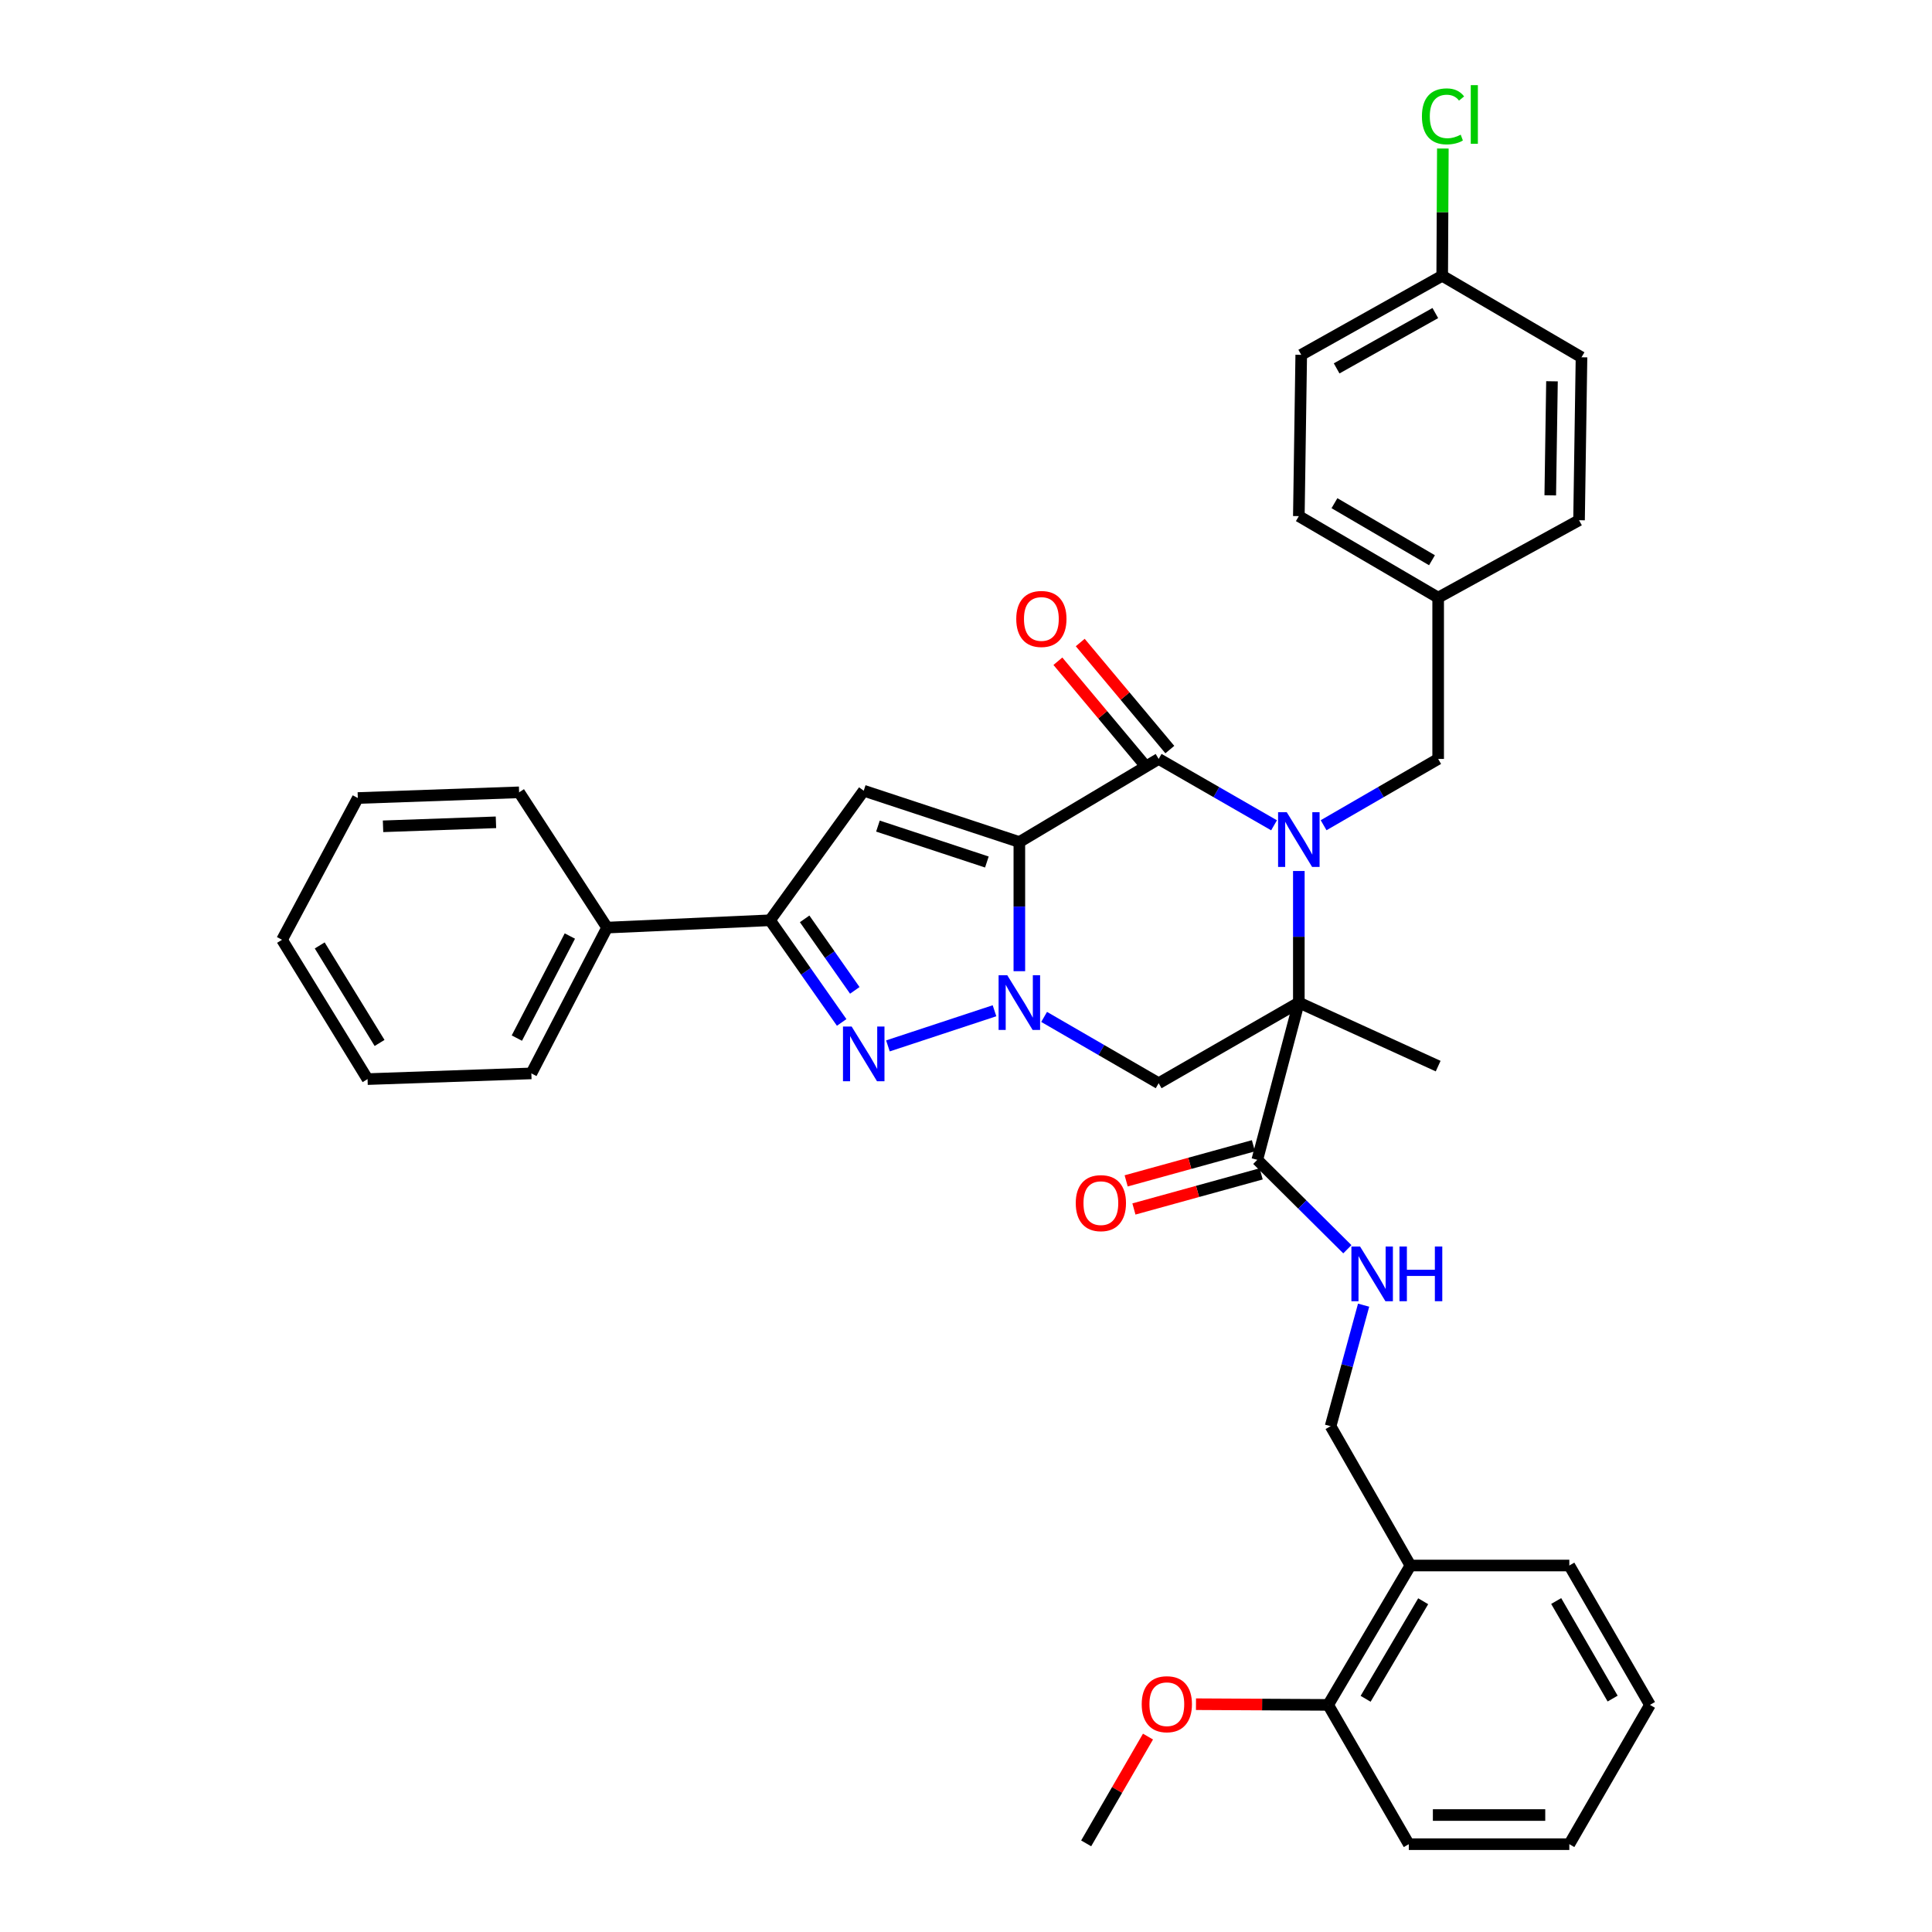 <?xml version='1.0' encoding='iso-8859-1'?>
<svg version='1.1' baseProfile='full'
              xmlns='http://www.w3.org/2000/svg'
                      xmlns:rdkit='http://www.rdkit.org/xml'
                      xmlns:xlink='http://www.w3.org/1999/xlink'
                  xml:space='preserve'
width='1000px' height='1000px' viewBox='0 0 1000 1000'>
<!-- END OF HEADER -->
<rect style='opacity:1.0;fill:#FFFFFF;stroke:none' width='1000' height='1000' x='0' y='0'> </rect>
<path class='bond-1' d='M 527.612,435.832 L 527.612,469.261' style='fill:none;fill-rule:evenodd;stroke:#000000;stroke-width:6px;stroke-linecap:butt;stroke-linejoin:miter;stroke-opacity:1' />
<path class='bond-1' d='M 527.612,469.261 L 527.612,502.69' style='fill:none;fill-rule:evenodd;stroke:#0000FF;stroke-width:6px;stroke-linecap:butt;stroke-linejoin:miter;stroke-opacity:1' />
<path class='bond-3' d='M 527.612,435.832 L 599.717,392.822' style='fill:none;fill-rule:evenodd;stroke:#000000;stroke-width:6px;stroke-linecap:butt;stroke-linejoin:miter;stroke-opacity:1' />
<path class='bond-5' d='M 527.612,435.832 L 447.065,409.268' style='fill:none;fill-rule:evenodd;stroke:#000000;stroke-width:6px;stroke-linecap:butt;stroke-linejoin:miter;stroke-opacity:1' />
<path class='bond-5' d='M 510.804,446.177 L 454.421,427.582' style='fill:none;fill-rule:evenodd;stroke:#000000;stroke-width:6px;stroke-linecap:butt;stroke-linejoin:miter;stroke-opacity:1' />
<path class='bond-0' d='M 659.443,427.177 L 629.58,409.999' style='fill:none;fill-rule:evenodd;stroke:#0000FF;stroke-width:6px;stroke-linecap:butt;stroke-linejoin:miter;stroke-opacity:1' />
<path class='bond-0' d='M 629.58,409.999 L 599.717,392.822' style='fill:none;fill-rule:evenodd;stroke:#000000;stroke-width:6px;stroke-linecap:butt;stroke-linejoin:miter;stroke-opacity:1' />
<path class='bond-2' d='M 672.276,450.827 L 672.276,484.877' style='fill:none;fill-rule:evenodd;stroke:#0000FF;stroke-width:6px;stroke-linecap:butt;stroke-linejoin:miter;stroke-opacity:1' />
<path class='bond-2' d='M 672.276,484.877 L 672.276,518.927' style='fill:none;fill-rule:evenodd;stroke:#000000;stroke-width:6px;stroke-linecap:butt;stroke-linejoin:miter;stroke-opacity:1' />
<path class='bond-9' d='M 685.099,427.137 L 714.744,409.979' style='fill:none;fill-rule:evenodd;stroke:#0000FF;stroke-width:6px;stroke-linecap:butt;stroke-linejoin:miter;stroke-opacity:1' />
<path class='bond-9' d='M 714.744,409.979 L 744.39,392.822' style='fill:none;fill-rule:evenodd;stroke:#000000;stroke-width:6px;stroke-linecap:butt;stroke-linejoin:miter;stroke-opacity:1' />
<path class='bond-4' d='M 514.751,523.167 L 459.587,541.354' style='fill:none;fill-rule:evenodd;stroke:#0000FF;stroke-width:6px;stroke-linecap:butt;stroke-linejoin:miter;stroke-opacity:1' />
<path class='bond-6' d='M 540.435,526.351 L 570.076,543.511' style='fill:none;fill-rule:evenodd;stroke:#0000FF;stroke-width:6px;stroke-linecap:butt;stroke-linejoin:miter;stroke-opacity:1' />
<path class='bond-6' d='M 570.076,543.511 L 599.717,560.672' style='fill:none;fill-rule:evenodd;stroke:#000000;stroke-width:6px;stroke-linecap:butt;stroke-linejoin:miter;stroke-opacity:1' />
<path class='bond-8' d='M 672.276,518.927 L 650.775,600.321' style='fill:none;fill-rule:evenodd;stroke:#000000;stroke-width:6px;stroke-linecap:butt;stroke-linejoin:miter;stroke-opacity:1' />
<path class='bond-17' d='M 672.276,518.927 L 744.39,551.82' style='fill:none;fill-rule:evenodd;stroke:#000000;stroke-width:6px;stroke-linecap:butt;stroke-linejoin:miter;stroke-opacity:1' />
<path class='bond-37' d='M 672.276,518.927 L 599.717,560.672' style='fill:none;fill-rule:evenodd;stroke:#000000;stroke-width:6px;stroke-linecap:butt;stroke-linejoin:miter;stroke-opacity:1' />
<path class='bond-11' d='M 605.503,387.98 L 582.316,360.276' style='fill:none;fill-rule:evenodd;stroke:#000000;stroke-width:6px;stroke-linecap:butt;stroke-linejoin:miter;stroke-opacity:1' />
<path class='bond-11' d='M 582.316,360.276 L 559.129,332.571' style='fill:none;fill-rule:evenodd;stroke:#FF0000;stroke-width:6px;stroke-linecap:butt;stroke-linejoin:miter;stroke-opacity:1' />
<path class='bond-11' d='M 593.932,397.664 L 570.745,369.96' style='fill:none;fill-rule:evenodd;stroke:#000000;stroke-width:6px;stroke-linecap:butt;stroke-linejoin:miter;stroke-opacity:1' />
<path class='bond-11' d='M 570.745,369.96 L 547.559,342.255' style='fill:none;fill-rule:evenodd;stroke:#FF0000;stroke-width:6px;stroke-linecap:butt;stroke-linejoin:miter;stroke-opacity:1' />
<path class='bond-36' d='M 435.652,529.211 L 417.108,502.774' style='fill:none;fill-rule:evenodd;stroke:#0000FF;stroke-width:6px;stroke-linecap:butt;stroke-linejoin:miter;stroke-opacity:1' />
<path class='bond-36' d='M 417.108,502.774 L 398.564,476.336' style='fill:none;fill-rule:evenodd;stroke:#000000;stroke-width:6px;stroke-linecap:butt;stroke-linejoin:miter;stroke-opacity:1' />
<path class='bond-36' d='M 442.441,512.616 L 429.461,494.109' style='fill:none;fill-rule:evenodd;stroke:#0000FF;stroke-width:6px;stroke-linecap:butt;stroke-linejoin:miter;stroke-opacity:1' />
<path class='bond-36' d='M 429.461,494.109 L 416.48,475.603' style='fill:none;fill-rule:evenodd;stroke:#000000;stroke-width:6px;stroke-linecap:butt;stroke-linejoin:miter;stroke-opacity:1' />
<path class='bond-7' d='M 447.065,409.268 L 398.564,476.336' style='fill:none;fill-rule:evenodd;stroke:#000000;stroke-width:6px;stroke-linecap:butt;stroke-linejoin:miter;stroke-opacity:1' />
<path class='bond-14' d='M 398.564,476.336 L 314.229,480.125' style='fill:none;fill-rule:evenodd;stroke:#000000;stroke-width:6px;stroke-linecap:butt;stroke-linejoin:miter;stroke-opacity:1' />
<path class='bond-10' d='M 650.775,600.321 L 674.082,623.463' style='fill:none;fill-rule:evenodd;stroke:#000000;stroke-width:6px;stroke-linecap:butt;stroke-linejoin:miter;stroke-opacity:1' />
<path class='bond-10' d='M 674.082,623.463 L 697.389,646.606' style='fill:none;fill-rule:evenodd;stroke:#0000FF;stroke-width:6px;stroke-linecap:butt;stroke-linejoin:miter;stroke-opacity:1' />
<path class='bond-15' d='M 648.768,593.048 L 615.835,602.135' style='fill:none;fill-rule:evenodd;stroke:#000000;stroke-width:6px;stroke-linecap:butt;stroke-linejoin:miter;stroke-opacity:1' />
<path class='bond-15' d='M 615.835,602.135 L 582.902,611.221' style='fill:none;fill-rule:evenodd;stroke:#FF0000;stroke-width:6px;stroke-linecap:butt;stroke-linejoin:miter;stroke-opacity:1' />
<path class='bond-15' d='M 652.781,607.593 L 619.848,616.68' style='fill:none;fill-rule:evenodd;stroke:#000000;stroke-width:6px;stroke-linecap:butt;stroke-linejoin:miter;stroke-opacity:1' />
<path class='bond-15' d='M 619.848,616.68 L 586.915,625.766' style='fill:none;fill-rule:evenodd;stroke:#FF0000;stroke-width:6px;stroke-linecap:butt;stroke-linejoin:miter;stroke-opacity:1' />
<path class='bond-18' d='M 744.39,392.822 L 744.39,309.333' style='fill:none;fill-rule:evenodd;stroke:#000000;stroke-width:6px;stroke-linecap:butt;stroke-linejoin:miter;stroke-opacity:1' />
<path class='bond-13' d='M 705.803,675.553 L 697.258,706.874' style='fill:none;fill-rule:evenodd;stroke:#0000FF;stroke-width:6px;stroke-linecap:butt;stroke-linejoin:miter;stroke-opacity:1' />
<path class='bond-13' d='M 697.258,706.874 L 688.714,738.195' style='fill:none;fill-rule:evenodd;stroke:#000000;stroke-width:6px;stroke-linecap:butt;stroke-linejoin:miter;stroke-opacity:1' />
<path class='bond-12' d='M 730.031,810.309 L 688.714,738.195' style='fill:none;fill-rule:evenodd;stroke:#000000;stroke-width:6px;stroke-linecap:butt;stroke-linejoin:miter;stroke-opacity:1' />
<path class='bond-16' d='M 730.031,810.309 L 687.456,882.448' style='fill:none;fill-rule:evenodd;stroke:#000000;stroke-width:6px;stroke-linecap:butt;stroke-linejoin:miter;stroke-opacity:1' />
<path class='bond-16' d='M 736.639,828.799 L 706.837,879.296' style='fill:none;fill-rule:evenodd;stroke:#000000;stroke-width:6px;stroke-linecap:butt;stroke-linejoin:miter;stroke-opacity:1' />
<path class='bond-26' d='M 730.031,810.309 L 812.279,810.309' style='fill:none;fill-rule:evenodd;stroke:#000000;stroke-width:6px;stroke-linecap:butt;stroke-linejoin:miter;stroke-opacity:1' />
<path class='bond-27' d='M 314.229,480.125 L 275.032,555.592' style='fill:none;fill-rule:evenodd;stroke:#000000;stroke-width:6px;stroke-linecap:butt;stroke-linejoin:miter;stroke-opacity:1' />
<path class='bond-27' d='M 294.959,484.49 L 267.522,537.317' style='fill:none;fill-rule:evenodd;stroke:#000000;stroke-width:6px;stroke-linecap:butt;stroke-linejoin:miter;stroke-opacity:1' />
<path class='bond-28' d='M 314.229,480.125 L 268.695,410.106' style='fill:none;fill-rule:evenodd;stroke:#000000;stroke-width:6px;stroke-linecap:butt;stroke-linejoin:miter;stroke-opacity:1' />
<path class='bond-25' d='M 687.456,882.448 L 653.247,882.27' style='fill:none;fill-rule:evenodd;stroke:#000000;stroke-width:6px;stroke-linecap:butt;stroke-linejoin:miter;stroke-opacity:1' />
<path class='bond-25' d='M 653.247,882.27 L 619.038,882.091' style='fill:none;fill-rule:evenodd;stroke:#FF0000;stroke-width:6px;stroke-linecap:butt;stroke-linejoin:miter;stroke-opacity:1' />
<path class='bond-29' d='M 687.456,882.448 L 729.192,954.545' style='fill:none;fill-rule:evenodd;stroke:#000000;stroke-width:6px;stroke-linecap:butt;stroke-linejoin:miter;stroke-opacity:1' />
<path class='bond-21' d='M 744.39,309.333 L 817.309,269.265' style='fill:none;fill-rule:evenodd;stroke:#000000;stroke-width:6px;stroke-linecap:butt;stroke-linejoin:miter;stroke-opacity:1' />
<path class='bond-22' d='M 744.39,309.333 L 672.276,267.144' style='fill:none;fill-rule:evenodd;stroke:#000000;stroke-width:6px;stroke-linecap:butt;stroke-linejoin:miter;stroke-opacity:1' />
<path class='bond-22' d='M 741.192,289.981 L 690.712,260.449' style='fill:none;fill-rule:evenodd;stroke:#000000;stroke-width:6px;stroke-linecap:butt;stroke-linejoin:miter;stroke-opacity:1' />
<path class='bond-19' d='M 746.485,142.74 L 673.516,183.655' style='fill:none;fill-rule:evenodd;stroke:#000000;stroke-width:6px;stroke-linecap:butt;stroke-linejoin:miter;stroke-opacity:1' />
<path class='bond-19' d='M 742.919,162.038 L 691.841,190.679' style='fill:none;fill-rule:evenodd;stroke:#000000;stroke-width:6px;stroke-linecap:butt;stroke-linejoin:miter;stroke-opacity:1' />
<path class='bond-20' d='M 746.485,142.74 L 746.651,109.81' style='fill:none;fill-rule:evenodd;stroke:#000000;stroke-width:6px;stroke-linecap:butt;stroke-linejoin:miter;stroke-opacity:1' />
<path class='bond-20' d='M 746.651,109.81 L 746.816,76.879' style='fill:none;fill-rule:evenodd;stroke:#00CC00;stroke-width:6px;stroke-linecap:butt;stroke-linejoin:miter;stroke-opacity:1' />
<path class='bond-39' d='M 746.485,142.74 L 818.583,184.929' style='fill:none;fill-rule:evenodd;stroke:#000000;stroke-width:6px;stroke-linecap:butt;stroke-linejoin:miter;stroke-opacity:1' />
<path class='bond-23' d='M 817.309,269.265 L 818.583,184.929' style='fill:none;fill-rule:evenodd;stroke:#000000;stroke-width:6px;stroke-linecap:butt;stroke-linejoin:miter;stroke-opacity:1' />
<path class='bond-23' d='M 802.413,256.387 L 803.305,197.352' style='fill:none;fill-rule:evenodd;stroke:#000000;stroke-width:6px;stroke-linecap:butt;stroke-linejoin:miter;stroke-opacity:1' />
<path class='bond-24' d='M 672.276,267.144 L 673.516,183.655' style='fill:none;fill-rule:evenodd;stroke:#000000;stroke-width:6px;stroke-linecap:butt;stroke-linejoin:miter;stroke-opacity:1' />
<path class='bond-30' d='M 594.199,898.855 L 578.198,926.491' style='fill:none;fill-rule:evenodd;stroke:#FF0000;stroke-width:6px;stroke-linecap:butt;stroke-linejoin:miter;stroke-opacity:1' />
<path class='bond-30' d='M 578.198,926.491 L 562.198,954.126' style='fill:none;fill-rule:evenodd;stroke:#000000;stroke-width:6px;stroke-linecap:butt;stroke-linejoin:miter;stroke-opacity:1' />
<path class='bond-31' d='M 812.279,810.309 L 854.015,882.448' style='fill:none;fill-rule:evenodd;stroke:#000000;stroke-width:6px;stroke-linecap:butt;stroke-linejoin:miter;stroke-opacity:1' />
<path class='bond-31' d='M 805.479,828.686 L 834.695,879.183' style='fill:none;fill-rule:evenodd;stroke:#000000;stroke-width:6px;stroke-linecap:butt;stroke-linejoin:miter;stroke-opacity:1' />
<path class='bond-33' d='M 275.032,555.592 L 190.244,558.543' style='fill:none;fill-rule:evenodd;stroke:#000000;stroke-width:6px;stroke-linecap:butt;stroke-linejoin:miter;stroke-opacity:1' />
<path class='bond-32' d='M 268.695,410.106 L 185.206,413.057' style='fill:none;fill-rule:evenodd;stroke:#000000;stroke-width:6px;stroke-linecap:butt;stroke-linejoin:miter;stroke-opacity:1' />
<path class='bond-32' d='M 256.705,425.628 L 198.262,427.693' style='fill:none;fill-rule:evenodd;stroke:#000000;stroke-width:6px;stroke-linecap:butt;stroke-linejoin:miter;stroke-opacity:1' />
<path class='bond-40' d='M 729.192,954.545 L 812.279,954.545' style='fill:none;fill-rule:evenodd;stroke:#000000;stroke-width:6px;stroke-linecap:butt;stroke-linejoin:miter;stroke-opacity:1' />
<path class='bond-40' d='M 741.655,939.457 L 799.816,939.457' style='fill:none;fill-rule:evenodd;stroke:#000000;stroke-width:6px;stroke-linecap:butt;stroke-linejoin:miter;stroke-opacity:1' />
<path class='bond-34' d='M 854.015,882.448 L 812.279,954.545' style='fill:none;fill-rule:evenodd;stroke:#000000;stroke-width:6px;stroke-linecap:butt;stroke-linejoin:miter;stroke-opacity:1' />
<path class='bond-35' d='M 185.206,413.057 L 145.985,486.429' style='fill:none;fill-rule:evenodd;stroke:#000000;stroke-width:6px;stroke-linecap:butt;stroke-linejoin:miter;stroke-opacity:1' />
<path class='bond-38' d='M 190.244,558.543 L 145.985,486.429' style='fill:none;fill-rule:evenodd;stroke:#000000;stroke-width:6px;stroke-linecap:butt;stroke-linejoin:miter;stroke-opacity:1' />
<path class='bond-38' d='M 196.465,539.833 L 165.483,489.353' style='fill:none;fill-rule:evenodd;stroke:#000000;stroke-width:6px;stroke-linecap:butt;stroke-linejoin:miter;stroke-opacity:1' />
<path  class='atom-1' d='M 666.016 420.398
L 675.296 435.398
Q 676.216 436.878, 677.696 439.558
Q 679.176 442.238, 679.256 442.398
L 679.256 420.398
L 683.016 420.398
L 683.016 448.718
L 679.136 448.718
L 669.176 432.318
Q 668.016 430.398, 666.776 428.198
Q 665.576 425.998, 665.216 425.318
L 665.216 448.718
L 661.536 448.718
L 661.536 420.398
L 666.016 420.398
' fill='#0000FF'/>
<path  class='atom-2' d='M 521.352 504.767
L 530.632 519.767
Q 531.552 521.247, 533.032 523.927
Q 534.512 526.607, 534.592 526.767
L 534.592 504.767
L 538.352 504.767
L 538.352 533.087
L 534.472 533.087
L 524.512 516.687
Q 523.352 514.767, 522.112 512.567
Q 520.912 510.367, 520.552 509.687
L 520.552 533.087
L 516.872 533.087
L 516.872 504.767
L 521.352 504.767
' fill='#0000FF'/>
<path  class='atom-5' d='M 440.805 531.323
L 450.085 546.323
Q 451.005 547.803, 452.485 550.483
Q 453.965 553.163, 454.045 553.323
L 454.045 531.323
L 457.805 531.323
L 457.805 559.643
L 453.925 559.643
L 443.965 543.243
Q 442.805 541.323, 441.565 539.123
Q 440.365 536.923, 440.005 536.243
L 440.005 559.643
L 436.325 559.643
L 436.325 531.323
L 440.805 531.323
' fill='#0000FF'/>
<path  class='atom-11' d='M 703.963 645.19
L 713.243 660.19
Q 714.163 661.67, 715.643 664.35
Q 717.123 667.03, 717.203 667.19
L 717.203 645.19
L 720.963 645.19
L 720.963 673.51
L 717.083 673.51
L 707.123 657.11
Q 705.963 655.19, 704.723 652.99
Q 703.523 650.79, 703.163 650.11
L 703.163 673.51
L 699.483 673.51
L 699.483 645.19
L 703.963 645.19
' fill='#0000FF'/>
<path  class='atom-11' d='M 724.363 645.19
L 728.203 645.19
L 728.203 657.23
L 742.683 657.23
L 742.683 645.19
L 746.523 645.19
L 746.523 673.51
L 742.683 673.51
L 742.683 660.43
L 728.203 660.43
L 728.203 673.51
L 724.363 673.51
L 724.363 645.19
' fill='#0000FF'/>
<path  class='atom-12' d='M 526.012 320.369
Q 526.012 313.569, 529.372 309.769
Q 532.732 305.969, 539.012 305.969
Q 545.292 305.969, 548.652 309.769
Q 552.012 313.569, 552.012 320.369
Q 552.012 327.249, 548.612 331.169
Q 545.212 335.049, 539.012 335.049
Q 532.772 335.049, 529.372 331.169
Q 526.012 327.289, 526.012 320.369
M 539.012 331.849
Q 543.332 331.849, 545.652 328.969
Q 548.012 326.049, 548.012 320.369
Q 548.012 314.809, 545.652 312.009
Q 543.332 309.169, 539.012 309.169
Q 534.692 309.169, 532.332 311.969
Q 530.012 314.769, 530.012 320.369
Q 530.012 326.089, 532.332 328.969
Q 534.692 331.849, 539.012 331.849
' fill='#FF0000'/>
<path  class='atom-16' d='M 556.809 622.74
Q 556.809 615.94, 560.169 612.14
Q 563.529 608.34, 569.809 608.34
Q 576.089 608.34, 579.449 612.14
Q 582.809 615.94, 582.809 622.74
Q 582.809 629.62, 579.409 633.54
Q 576.009 637.42, 569.809 637.42
Q 563.569 637.42, 560.169 633.54
Q 556.809 629.66, 556.809 622.74
M 569.809 634.22
Q 574.129 634.22, 576.449 631.34
Q 578.809 628.42, 578.809 622.74
Q 578.809 617.18, 576.449 614.38
Q 574.129 611.54, 569.809 611.54
Q 565.489 611.54, 563.129 614.34
Q 560.809 617.14, 560.809 622.74
Q 560.809 628.46, 563.129 631.34
Q 565.489 634.22, 569.809 634.22
' fill='#FF0000'/>
<path  class='atom-21' d='M 735.985 60.231
Q 735.985 53.191, 739.265 49.511
Q 742.585 45.791, 748.865 45.791
Q 754.705 45.791, 757.825 49.911
L 755.185 52.071
Q 752.905 49.071, 748.865 49.071
Q 744.585 49.071, 742.305 51.951
Q 740.065 54.791, 740.065 60.231
Q 740.065 65.831, 742.385 68.711
Q 744.745 71.591, 749.305 71.591
Q 752.425 71.591, 756.065 69.711
L 757.185 72.711
Q 755.705 73.671, 753.465 74.231
Q 751.225 74.791, 748.745 74.791
Q 742.585 74.791, 739.265 71.031
Q 735.985 67.271, 735.985 60.231
' fill='#00CC00'/>
<path  class='atom-21' d='M 761.265 44.071
L 764.945 44.071
L 764.945 74.431
L 761.265 74.431
L 761.265 44.071
' fill='#00CC00'/>
<path  class='atom-26' d='M 590.951 882.092
Q 590.951 875.292, 594.311 871.492
Q 597.671 867.692, 603.951 867.692
Q 610.231 867.692, 613.591 871.492
Q 616.951 875.292, 616.951 882.092
Q 616.951 888.972, 613.551 892.892
Q 610.151 896.772, 603.951 896.772
Q 597.711 896.772, 594.311 892.892
Q 590.951 889.012, 590.951 882.092
M 603.951 893.572
Q 608.271 893.572, 610.591 890.692
Q 612.951 887.772, 612.951 882.092
Q 612.951 876.532, 610.591 873.732
Q 608.271 870.892, 603.951 870.892
Q 599.631 870.892, 597.271 873.692
Q 594.951 876.492, 594.951 882.092
Q 594.951 887.812, 597.271 890.692
Q 599.631 893.572, 603.951 893.572
' fill='#FF0000'/>
</svg>
